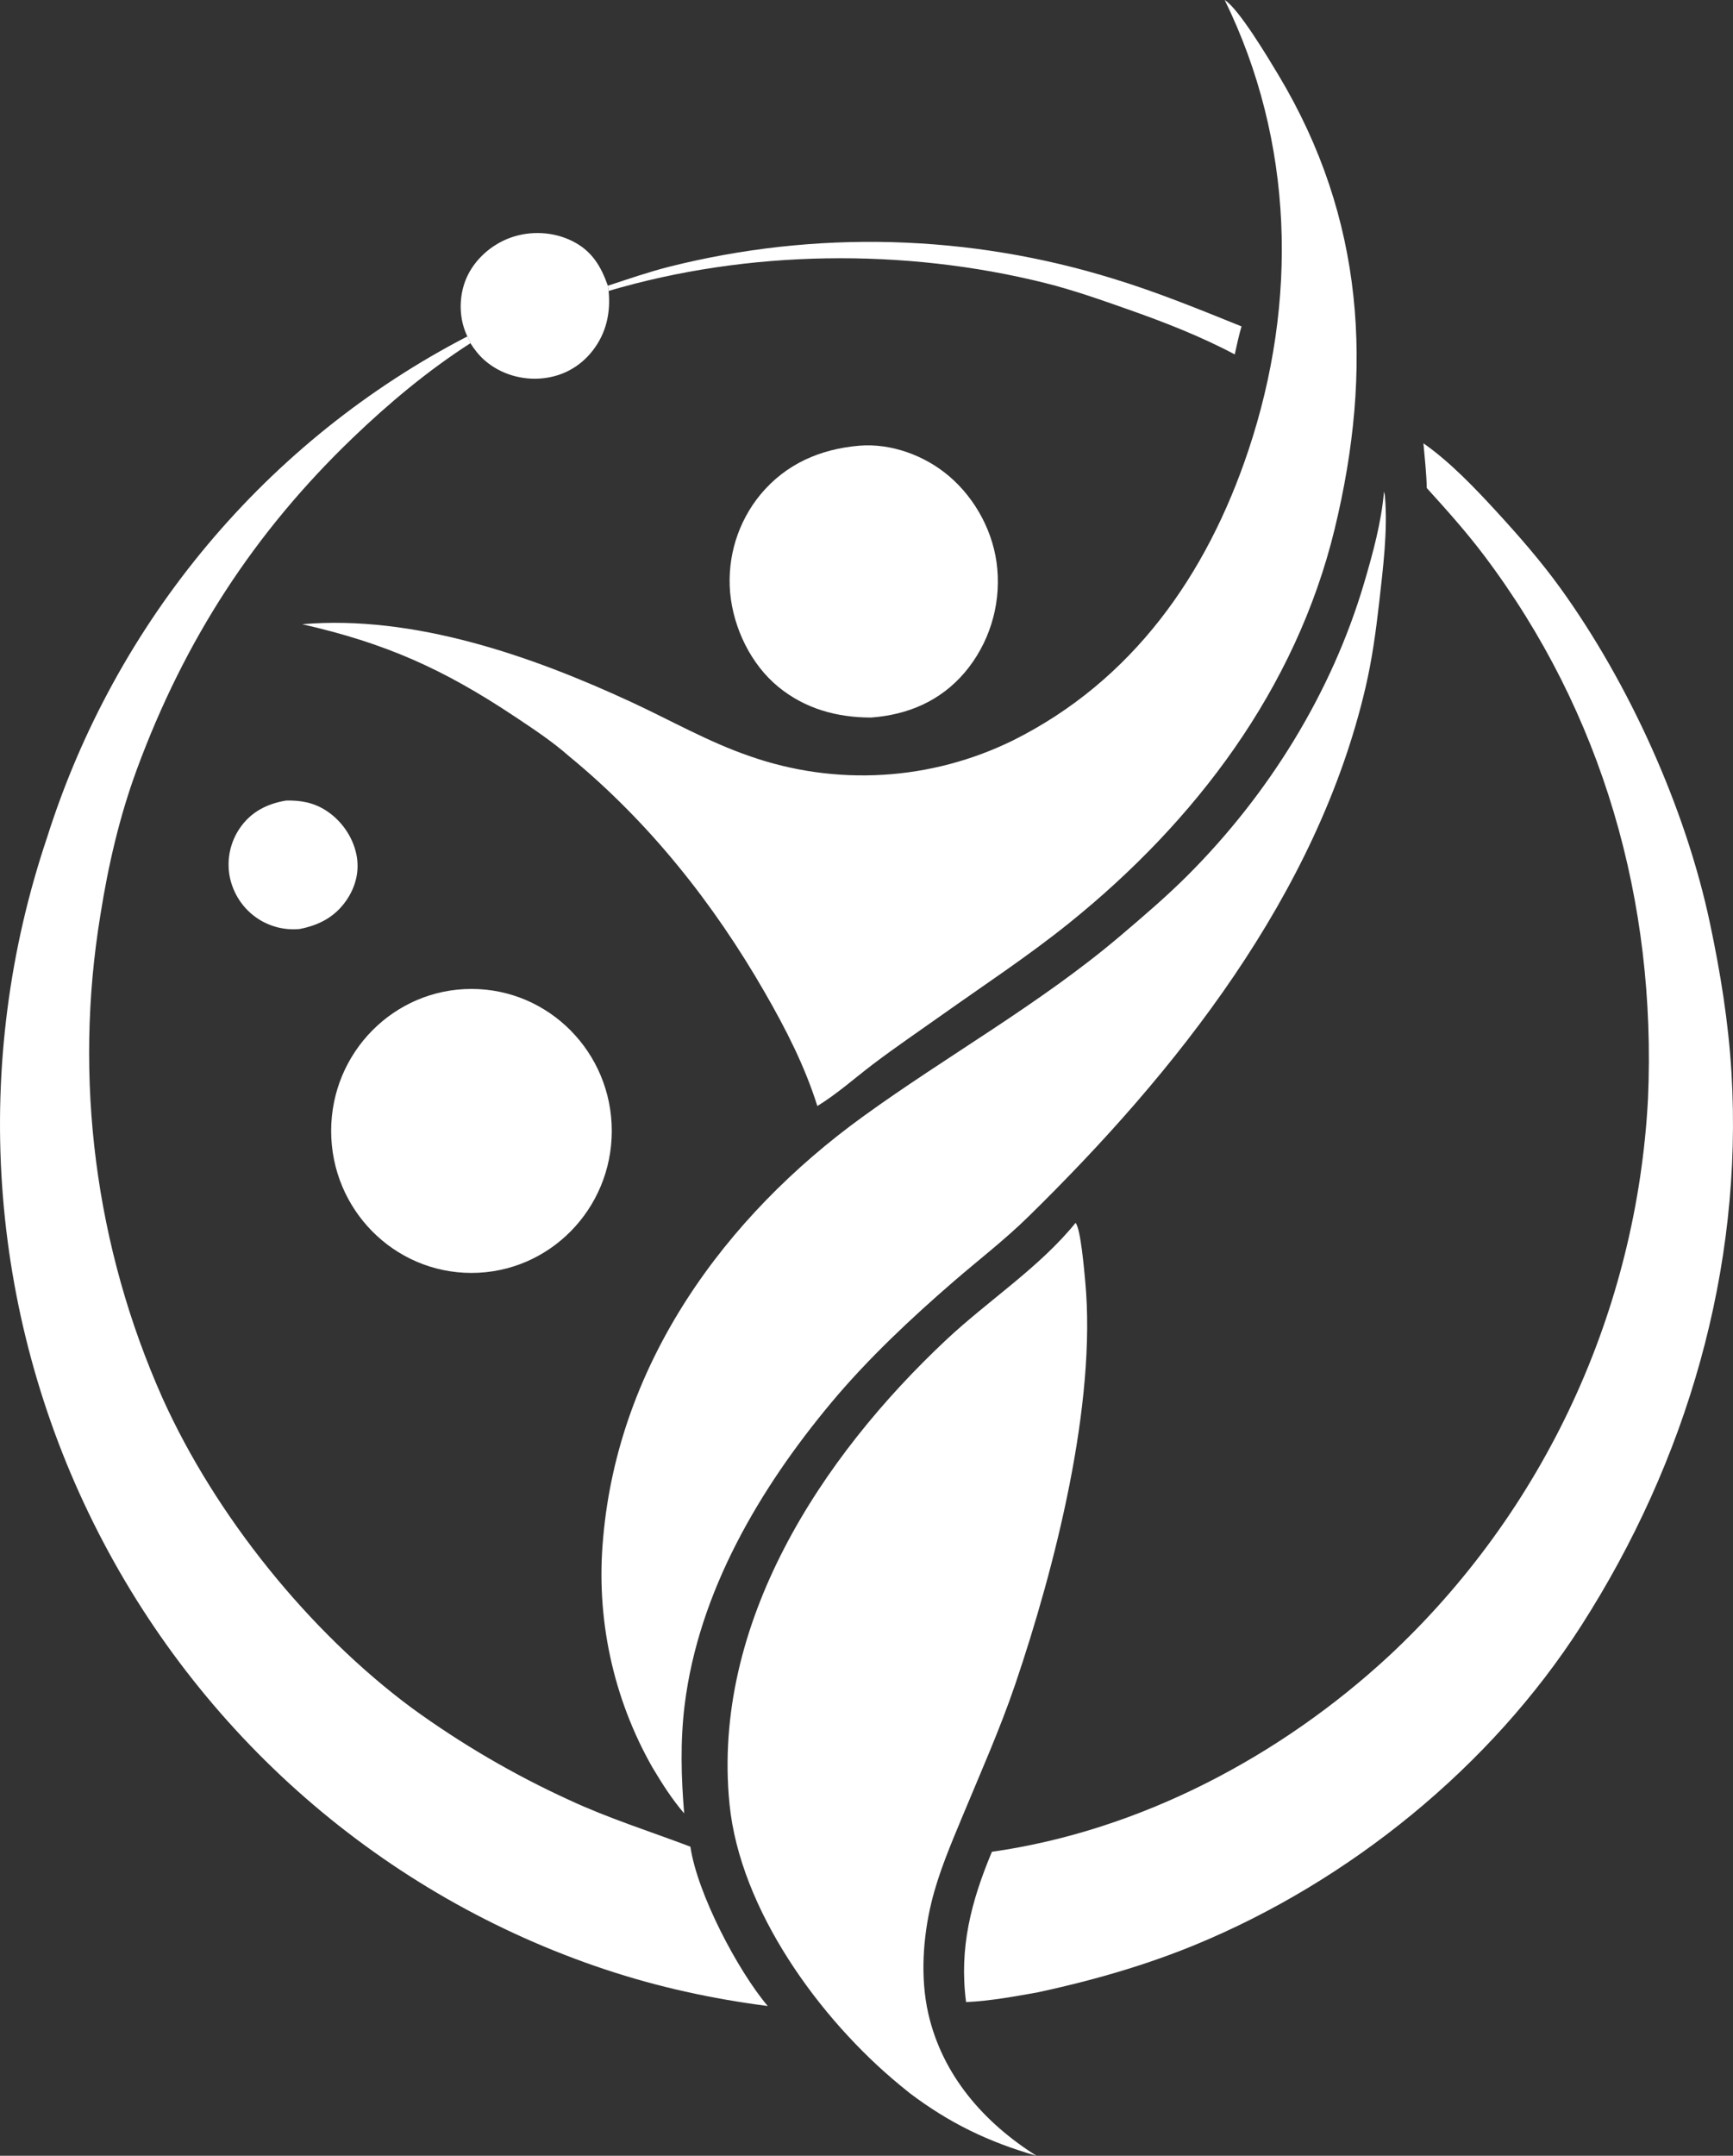 <?xml version="1.0" encoding="UTF-8"?> <svg xmlns="http://www.w3.org/2000/svg" width="115" height="143" viewBox="0 0 115 143" fill="none"><rect x="0" y="0" width="115" height="143" fill="#333333" stroke="none"/><path d="M18.979 53.104C19.932 53.078 20.798 53.23 21.62 53.755C22.632 54.4 23.395 55.471 23.646 56.658C23.876 57.743 23.614 58.802 22.996 59.708C22.233 60.826 21.163 61.378 19.875 61.625C19.756 61.636 19.637 61.642 19.517 61.644C19.398 61.645 19.278 61.641 19.159 61.632C19.04 61.624 18.921 61.61 18.803 61.591C18.685 61.573 18.568 61.549 18.452 61.521C18.336 61.492 18.221 61.459 18.107 61.421C17.994 61.383 17.882 61.34 17.772 61.293C17.662 61.246 17.554 61.194 17.448 61.138C17.343 61.082 17.239 61.021 17.138 60.956C17.077 60.916 17.017 60.875 16.958 60.832C16.898 60.79 16.84 60.745 16.783 60.699C16.726 60.654 16.67 60.606 16.616 60.558C16.561 60.509 16.508 60.459 16.456 60.407C16.403 60.356 16.353 60.303 16.303 60.249C16.254 60.195 16.206 60.14 16.159 60.083C16.112 60.027 16.067 59.969 16.023 59.91C15.979 59.851 15.937 59.791 15.896 59.73C15.855 59.669 15.816 59.607 15.779 59.544C15.741 59.481 15.705 59.417 15.671 59.352C15.636 59.287 15.603 59.222 15.572 59.155C15.541 59.089 15.512 59.021 15.484 58.953C15.456 58.885 15.43 58.816 15.406 58.747C15.381 58.677 15.359 58.607 15.338 58.537C15.317 58.466 15.298 58.395 15.281 58.323C15.264 58.252 15.248 58.18 15.235 58.108C15.223 58.039 15.212 57.971 15.203 57.902C15.194 57.833 15.187 57.764 15.181 57.695C15.176 57.626 15.172 57.557 15.17 57.487C15.167 57.418 15.167 57.349 15.168 57.279C15.169 57.21 15.172 57.141 15.176 57.072C15.181 57.002 15.187 56.933 15.195 56.864C15.203 56.795 15.212 56.727 15.223 56.658C15.235 56.59 15.247 56.522 15.262 56.454C15.276 56.386 15.292 56.319 15.31 56.252C15.328 56.184 15.347 56.118 15.368 56.052C15.389 55.986 15.412 55.92 15.436 55.855C15.46 55.791 15.486 55.726 15.513 55.663C15.54 55.599 15.569 55.536 15.6 55.474C15.63 55.412 15.662 55.35 15.695 55.289C15.728 55.229 15.763 55.169 15.799 55.11C15.836 55.051 15.873 54.993 15.912 54.936C16.653 53.852 17.725 53.314 18.979 53.104Z" fill="white"></path><path d="M31.013 22.316C30.987 22.259 30.961 22.203 30.936 22.146C30.438 21 30.456 19.592 30.95 18.451C31.493 17.198 32.629 16.208 33.896 15.759C35.212 15.293 36.726 15.366 37.978 15.992C39.266 16.635 39.872 17.636 40.336 18.953L40.388 19.298C40.53 20.751 40.229 22.115 39.31 23.283C38.486 24.33 37.34 24.953 36.028 25.093C34.645 25.24 33.206 24.821 32.153 23.895C31.785 23.571 31.479 23.181 31.216 22.767C31.191 22.611 31.085 22.456 31.013 22.316Z" fill="white"></path><path d="M57.026 29.564C59.133 29.393 61.353 30.208 62.961 31.569C64.755 33.089 65.978 35.379 66.18 37.746C66.194 37.899 66.204 38.053 66.21 38.207C66.216 38.361 66.218 38.515 66.216 38.669C66.215 38.824 66.21 38.977 66.201 39.131C66.192 39.285 66.179 39.439 66.162 39.592C66.145 39.745 66.125 39.898 66.101 40.05C66.077 40.203 66.049 40.354 66.017 40.505C65.985 40.656 65.95 40.806 65.911 40.955C65.872 41.104 65.829 41.252 65.783 41.398C65.737 41.545 65.687 41.691 65.633 41.835C65.58 41.98 65.523 42.123 65.463 42.264C65.402 42.406 65.338 42.545 65.271 42.684C65.203 42.822 65.132 42.959 65.058 43.093C64.984 43.228 64.907 43.361 64.826 43.492C64.746 43.622 64.662 43.751 64.575 43.878C64.488 44.004 64.398 44.129 64.305 44.251C64.211 44.373 64.115 44.492 64.016 44.609C62.395 46.511 60.239 47.416 57.801 47.597C55.55 47.595 53.435 47.019 51.663 45.574C49.833 44.081 48.671 41.673 48.451 39.321C48.438 39.175 48.429 39.029 48.423 38.884C48.417 38.738 48.415 38.592 48.416 38.446C48.417 38.3 48.422 38.154 48.431 38.008C48.439 37.862 48.451 37.717 48.466 37.572C48.481 37.427 48.5 37.282 48.523 37.138C48.545 36.994 48.571 36.85 48.6 36.707C48.63 36.564 48.662 36.422 48.699 36.281C48.735 36.139 48.774 35.999 48.817 35.86C48.86 35.72 48.907 35.582 48.957 35.445C49.006 35.308 49.059 35.172 49.116 35.038C49.172 34.903 49.231 34.77 49.294 34.639C49.357 34.508 49.423 34.378 49.492 34.25C49.561 34.121 49.633 33.995 49.708 33.87C49.783 33.746 49.861 33.623 49.942 33.502C50.023 33.381 50.107 33.263 50.194 33.146C50.281 33.029 50.371 32.915 50.463 32.803C52.157 30.764 54.447 29.782 57.026 29.564Z" fill="white"></path><path d="M71.372 81.119C71.714 81.467 71.954 84.36 72.012 84.968C72.787 93.123 69.996 103.987 67.378 111.702C66.367 114.68 65.077 117.568 63.873 120.471C63.098 122.337 62.286 124.227 61.807 126.198C61.243 128.522 61.065 131.198 61.596 133.545C62.528 137.669 65.313 140.819 68.782 143C65.606 142.088 63.007 140.84 60.361 138.838L59.721 138.318C54.405 133.947 49.107 126.678 48.409 119.664C47.219 107.706 54.486 96.655 62.804 88.862C65.582 86.26 68.97 84.079 71.372 81.119Z" fill="white"></path><path d="M91.841 32.609C91.869 32.714 91.893 32.807 91.902 32.916C92.101 35.181 91.769 37.766 91.514 40.022C91.302 41.889 91.046 43.754 90.619 45.586C87.411 59.352 78.046 71.109 68.203 80.742C66.664 82.248 64.922 83.587 63.292 84.996C60.459 87.444 57.586 90.141 55.179 93.022C50.425 98.713 46.359 105.584 45.433 113.096C45.137 115.501 45.2 117.879 45.401 120.288C44.581 119.334 43.925 118.296 43.281 117.217C43.118 116.931 42.962 116.643 42.811 116.351C42.66 116.059 42.514 115.765 42.374 115.467C42.234 115.17 42.1 114.87 41.972 114.567C41.843 114.264 41.721 113.959 41.603 113.652C41.487 113.345 41.376 113.035 41.27 112.723C41.166 112.412 41.066 112.098 40.973 111.782C40.88 111.467 40.793 111.15 40.712 110.831C40.631 110.512 40.556 110.191 40.487 109.87C40.418 109.548 40.355 109.224 40.298 108.9C40.242 108.576 40.191 108.25 40.147 107.924C40.103 107.598 40.065 107.271 40.033 106.943C40.001 106.615 39.976 106.287 39.956 105.958C39.937 105.63 39.924 105.301 39.917 104.971C39.91 104.642 39.91 104.313 39.916 103.984C39.921 103.654 39.933 103.325 39.952 102.996C39.97 102.667 39.994 102.339 40.025 102.011C41.036 90.407 48.101 80.704 57.248 74.078C62.87 70.005 69.042 66.581 74.341 62.08C75.859 60.791 77.402 59.475 78.812 58.065C84.181 52.695 88.374 45.968 90.533 38.633C91.106 36.686 91.668 34.638 91.841 32.609Z" fill="white"></path><path d="M40.336 18.953C41.688 18.508 43.035 18.043 44.416 17.691C45.019 17.539 45.625 17.398 46.233 17.267C46.841 17.136 47.451 17.015 48.063 16.905C48.676 16.795 49.289 16.695 49.905 16.606C50.521 16.517 51.137 16.439 51.756 16.37C52.374 16.303 52.993 16.245 53.613 16.198C54.233 16.151 54.854 16.115 55.475 16.089C56.096 16.064 56.718 16.049 57.339 16.044C57.961 16.04 58.583 16.046 59.204 16.063C59.826 16.08 60.447 16.108 61.068 16.146C61.688 16.184 62.308 16.233 62.927 16.292C63.546 16.351 64.164 16.421 64.781 16.501C65.398 16.582 66.013 16.673 66.626 16.774C67.24 16.875 67.852 16.987 68.462 17.11C69.072 17.232 69.679 17.365 70.285 17.508C70.89 17.651 71.493 17.805 72.094 17.968C72.694 18.132 73.291 18.306 73.886 18.49C76.761 19.365 79.598 20.526 82.386 21.651C82.205 22.263 82.074 22.887 81.936 23.51C79.671 22.305 77.238 21.361 74.824 20.512C73.016 19.876 71.2 19.234 69.34 18.77C60.014 16.443 49.614 16.569 40.388 19.298L40.336 18.953Z" fill="white"></path><path d="M94.457 29.406C96.221 30.637 97.889 32.388 99.348 33.978C100.816 35.578 102.264 37.239 103.539 39.003C108.094 45.31 111.849 53.585 113.467 61.222C114.165 64.511 114.698 67.796 114.899 71.156C115.678 84.18 111.909 96.951 104.932 107.834C98.919 117.213 89.524 124.798 79.317 129.004C75.954 130.39 72.421 131.392 68.873 132.157C67.292 132.437 65.714 132.731 64.108 132.804C63.636 129.215 64.446 126.121 65.822 122.834C75.614 121.446 84.952 116.53 92.201 109.814C92.518 109.518 92.831 109.219 93.14 108.915C93.45 108.612 93.756 108.305 94.058 107.994C94.36 107.684 94.659 107.369 94.953 107.051C95.248 106.733 95.539 106.411 95.826 106.086C96.113 105.761 96.396 105.432 96.675 105.1C96.954 104.768 97.23 104.432 97.501 104.093C97.772 103.754 98.039 103.412 98.302 103.067C98.565 102.722 98.824 102.373 99.079 102.021C99.333 101.67 99.584 101.315 99.83 100.957C100.076 100.599 100.318 100.239 100.556 99.875C100.793 99.511 101.027 99.145 101.255 98.775C101.484 98.406 101.709 98.034 101.929 97.659C102.149 97.284 102.364 96.906 102.575 96.526C102.786 96.146 102.993 95.763 103.195 95.378C103.397 94.993 103.594 94.606 103.786 94.216C103.979 93.826 104.167 93.433 104.35 93.039C104.533 92.644 104.712 92.247 104.886 91.848C105.06 91.449 105.229 91.048 105.393 90.645C105.557 90.242 105.717 89.837 105.871 89.43C106.026 89.023 106.175 88.615 106.32 88.204C106.465 87.793 106.605 87.381 106.74 86.967C106.875 86.553 107.005 86.137 107.13 85.72C107.255 85.303 107.375 84.884 107.49 84.464C107.605 84.044 107.715 83.623 107.82 83.2C107.925 82.777 108.025 82.353 108.12 81.928C108.215 81.502 108.305 81.076 108.39 80.649C108.475 80.221 108.554 79.793 108.629 79.363C108.703 78.934 108.773 78.504 108.837 78.073C108.901 77.641 108.96 77.21 109.014 76.777C109.068 76.345 109.117 75.912 109.161 75.478C109.204 75.044 109.243 74.61 109.276 74.175C109.309 73.741 109.337 73.306 109.36 72.87C109.927 59.807 106.357 47.29 98.488 36.854C97.303 35.282 95.999 33.829 94.679 32.373C94.658 31.385 94.544 30.391 94.457 29.406Z" fill="white"></path><path d="M31.013 22.316C31.085 22.456 31.191 22.611 31.216 22.767C28.419 24.559 25.811 26.74 23.412 29.042C16.872 35.316 12.252 42.454 9.092 51.008C7.934 54.145 7.181 57.401 6.661 60.703C6.605 61.04 6.553 61.378 6.504 61.716C6.454 62.054 6.408 62.392 6.365 62.731C6.322 63.07 6.282 63.409 6.245 63.749C6.208 64.088 6.174 64.428 6.143 64.769C6.113 65.109 6.085 65.449 6.06 65.79C6.036 66.131 6.014 66.472 5.996 66.813C5.978 67.154 5.962 67.495 5.95 67.837C5.938 68.178 5.929 68.519 5.923 68.861C5.917 69.203 5.914 69.544 5.915 69.886C5.915 70.228 5.918 70.569 5.925 70.911C5.931 71.252 5.941 71.594 5.953 71.935C5.966 72.277 5.982 72.618 6.001 72.959C6.02 73.3 6.042 73.641 6.067 73.982C6.092 74.323 6.12 74.663 6.152 75.003C6.183 75.343 6.217 75.683 6.255 76.023C6.292 76.362 6.333 76.701 6.376 77.04C6.42 77.379 6.467 77.717 6.517 78.055C6.566 78.393 6.619 78.731 6.675 79.068C6.731 79.404 6.79 79.741 6.852 80.077C6.914 80.412 6.98 80.748 7.048 81.082C7.116 81.417 7.187 81.751 7.261 82.084C7.336 82.418 7.413 82.75 7.493 83.082C7.573 83.414 7.657 83.745 7.743 84.075C7.829 84.406 7.919 84.735 8.011 85.064C8.103 85.392 8.199 85.72 8.297 86.047C8.395 86.374 8.496 86.7 8.6 87.025C8.705 87.35 8.812 87.674 8.922 87.997C9.032 88.32 9.145 88.642 9.261 88.962C9.377 89.283 9.496 89.603 9.618 89.922C9.739 90.24 9.864 90.558 9.992 90.874C10.119 91.191 10.25 91.506 10.383 91.82C10.516 92.134 10.652 92.446 10.791 92.758C14.3 100.536 20.506 108.237 27.319 113.29C28.137 113.885 28.968 114.459 29.814 115.011C30.659 115.564 31.518 116.096 32.389 116.605C33.261 117.115 34.145 117.602 35.04 118.068C35.936 118.533 36.842 118.976 37.76 119.395C40.384 120.619 43.116 121.474 45.814 122.496C46.267 125.6 48.961 130.726 50.947 133.066C47.237 132.584 43.705 131.818 40.149 130.637C39.694 130.486 39.241 130.328 38.79 130.166C38.339 130.003 37.889 129.834 37.443 129.66C36.995 129.486 36.55 129.307 36.107 129.122C35.665 128.937 35.224 128.746 34.786 128.55C34.348 128.354 33.912 128.153 33.479 127.946C33.046 127.739 32.615 127.527 32.187 127.309C31.759 127.092 31.334 126.869 30.911 126.641C30.488 126.412 30.068 126.179 29.651 125.941C29.234 125.702 28.82 125.458 28.409 125.209C27.998 124.96 27.59 124.706 27.185 124.447C26.78 124.188 26.379 123.924 25.98 123.655C25.582 123.386 25.186 123.112 24.795 122.833C24.403 122.554 24.015 122.271 23.63 121.982C23.245 121.693 22.863 121.4 22.485 121.102C22.108 120.804 21.734 120.501 21.363 120.194C20.993 119.887 20.626 119.575 20.263 119.258C19.901 118.942 19.542 118.621 19.186 118.296C18.831 117.97 18.48 117.641 18.133 117.306C17.786 116.972 17.444 116.634 17.105 116.291C16.766 115.949 16.431 115.602 16.101 115.251C15.771 114.9 15.445 114.545 15.123 114.185C14.801 113.826 14.484 113.463 14.171 113.096C13.858 112.73 13.55 112.359 13.246 111.984C12.942 111.609 12.643 111.231 12.348 110.849C12.053 110.467 11.763 110.081 11.478 109.692C11.193 109.302 10.912 108.91 10.636 108.513C10.361 108.117 10.09 107.717 9.824 107.314C9.558 106.911 9.297 106.505 9.04 106.095C8.784 105.686 8.533 105.273 8.287 104.857C8.041 104.442 7.8 104.023 7.564 103.601C7.328 103.179 7.097 102.755 6.872 102.327C6.646 101.9 6.426 101.469 6.21 101.036C5.994 100.601 5.783 100.163 5.577 99.722C5.371 99.282 5.171 98.838 4.976 98.393C4.781 97.947 4.591 97.499 4.407 97.049C4.223 96.598 4.045 96.145 3.872 95.691C3.699 95.236 3.532 94.778 3.371 94.319C3.209 93.86 3.053 93.399 2.903 92.936C2.752 92.473 2.608 92.008 2.469 91.541C2.33 91.075 2.197 90.606 2.07 90.136C1.942 89.666 1.821 89.195 1.705 88.722C1.589 88.249 1.479 87.774 1.375 87.298C1.271 86.823 1.173 86.345 1.08 85.867C0.988 85.389 0.901 84.909 0.821 84.429C0.74 83.948 0.665 83.467 0.596 82.984C0.528 82.502 0.465 82.019 0.408 81.535C0.351 81.051 0.3 80.567 0.255 80.081C0.21 79.596 0.171 79.11 0.138 78.624C0.104 78.138 0.077 77.651 0.056 77.164C0.035 76.677 0.02 76.19 0.011 75.703C0.001 75.216 -0.002 74.729 0.001 74.241C0.004 73.754 0.012 73.266 0.027 72.779C0.042 72.292 0.063 71.805 0.089 71.319C0.116 70.832 0.149 70.346 0.187 69.86C0.226 69.374 0.271 68.889 0.321 68.404C0.372 67.92 0.428 67.436 0.491 66.953C0.553 66.469 0.621 65.987 0.696 65.505C0.77 65.024 0.85 64.543 0.936 64.064C1.022 63.584 1.114 63.106 1.212 62.629C1.31 62.151 1.413 61.675 1.523 61.201C1.632 60.726 1.748 60.253 1.869 59.781C1.99 59.31 2.117 58.84 2.25 58.371C2.382 57.902 2.521 57.436 2.665 56.971C2.809 56.506 2.959 56.042 3.114 55.581C3.255 55.137 3.4 54.694 3.552 54.254C3.703 53.813 3.859 53.374 4.021 52.938C4.183 52.501 4.35 52.066 4.522 51.633C4.695 51.201 4.872 50.77 5.055 50.342C5.238 49.914 5.426 49.488 5.619 49.065C5.812 48.641 6.011 48.22 6.214 47.802C6.418 47.383 6.626 46.967 6.84 46.554C7.054 46.141 7.272 45.73 7.496 45.322C7.72 44.914 7.948 44.509 8.182 44.107C8.415 43.705 8.654 43.306 8.897 42.909C9.14 42.513 9.388 42.12 9.641 41.73C9.894 41.34 10.151 40.953 10.413 40.569C10.676 40.186 10.943 39.805 11.214 39.428C11.486 39.051 11.762 38.678 12.042 38.308C12.323 37.938 12.608 37.571 12.897 37.208C13.187 36.845 13.481 36.486 13.779 36.13C14.077 35.774 14.38 35.422 14.687 35.074C14.994 34.726 15.305 34.382 15.62 34.042C15.935 33.701 16.255 33.365 16.578 33.032C16.901 32.7 17.229 32.371 17.56 32.047C17.892 31.723 18.227 31.403 18.566 31.087C18.906 30.771 19.249 30.46 19.596 30.152C19.942 29.845 20.293 29.542 20.647 29.243C21.001 28.945 21.359 28.651 21.721 28.361C22.082 28.071 22.447 27.786 22.815 27.506C23.183 27.225 23.555 26.949 23.93 26.678C24.305 26.406 24.683 26.14 25.065 25.878C25.447 25.616 25.831 25.359 26.219 25.107C26.607 24.854 26.998 24.607 27.392 24.364C27.785 24.122 28.182 23.884 28.582 23.651C28.982 23.419 29.384 23.191 29.789 22.968C30.194 22.746 30.602 22.528 31.013 22.316Z" fill="white"></path><path d="M81.269 0C82.204 0.573 84.184 3.889 84.841 4.985C90.547 14.499 91.144 24.482 88.564 35.102C85.985 45.715 79.314 54.493 70.954 61.225C68.227 63.421 65.261 65.367 62.409 67.393C60.914 68.455 59.385 69.49 57.924 70.599C56.707 71.523 55.542 72.567 54.239 73.366C53.391 70.685 52.155 68.274 50.761 65.849C47.344 59.904 43.048 54.498 37.751 50.154C36.643 49.174 35.346 48.322 34.118 47.505C29.408 44.374 25.589 42.666 20.052 41.406C27.449 40.777 35.253 43.496 41.876 46.563C44.476 47.766 47.03 49.226 49.739 50.154C49.916 50.216 50.094 50.276 50.272 50.334C50.45 50.392 50.63 50.447 50.809 50.501C50.989 50.554 51.169 50.605 51.35 50.654C51.532 50.703 51.713 50.749 51.895 50.794C52.077 50.838 52.26 50.88 52.443 50.92C52.626 50.959 52.81 50.997 52.994 51.032C53.178 51.067 53.362 51.1 53.547 51.131C53.732 51.161 53.917 51.19 54.103 51.216C54.289 51.242 54.474 51.266 54.661 51.287C54.847 51.308 55.033 51.327 55.22 51.344C55.406 51.361 55.593 51.375 55.78 51.387C55.967 51.399 56.154 51.409 56.341 51.417C56.528 51.424 56.716 51.429 56.903 51.432C57.09 51.435 57.278 51.435 57.465 51.433C57.652 51.431 57.84 51.427 58.027 51.421C58.214 51.414 58.401 51.405 58.588 51.394C58.775 51.383 58.962 51.37 59.148 51.354C59.335 51.338 59.522 51.32 59.708 51.299C59.894 51.279 60.08 51.256 60.266 51.231C60.451 51.206 60.637 51.179 60.822 51.149C61.007 51.119 61.191 51.087 61.376 51.053C61.56 51.019 61.744 50.982 61.927 50.943C62.11 50.904 62.293 50.863 62.475 50.82C62.658 50.776 62.84 50.731 63.021 50.683C63.202 50.635 63.383 50.585 63.563 50.532C63.743 50.48 63.922 50.425 64.101 50.368C64.279 50.312 64.457 50.252 64.635 50.191C64.812 50.13 64.989 50.066 65.164 50C65.34 49.935 65.515 49.867 65.689 49.797C65.863 49.727 66.036 49.655 66.208 49.58C66.381 49.506 66.552 49.429 66.722 49.351C66.893 49.272 67.062 49.192 67.231 49.109C75.142 45.155 80.077 38.16 82.846 29.865C86.142 19.993 85.872 9.4 81.269 0Z" fill="white"></path><path d="M40.597 75.018C40.597 80.22 36.428 84.437 31.286 84.437C26.143 84.437 21.975 80.22 21.975 75.018C21.975 69.816 26.143 65.599 31.286 65.599C36.428 65.599 40.597 69.816 40.597 75.018Z" fill="white"></path></svg> 